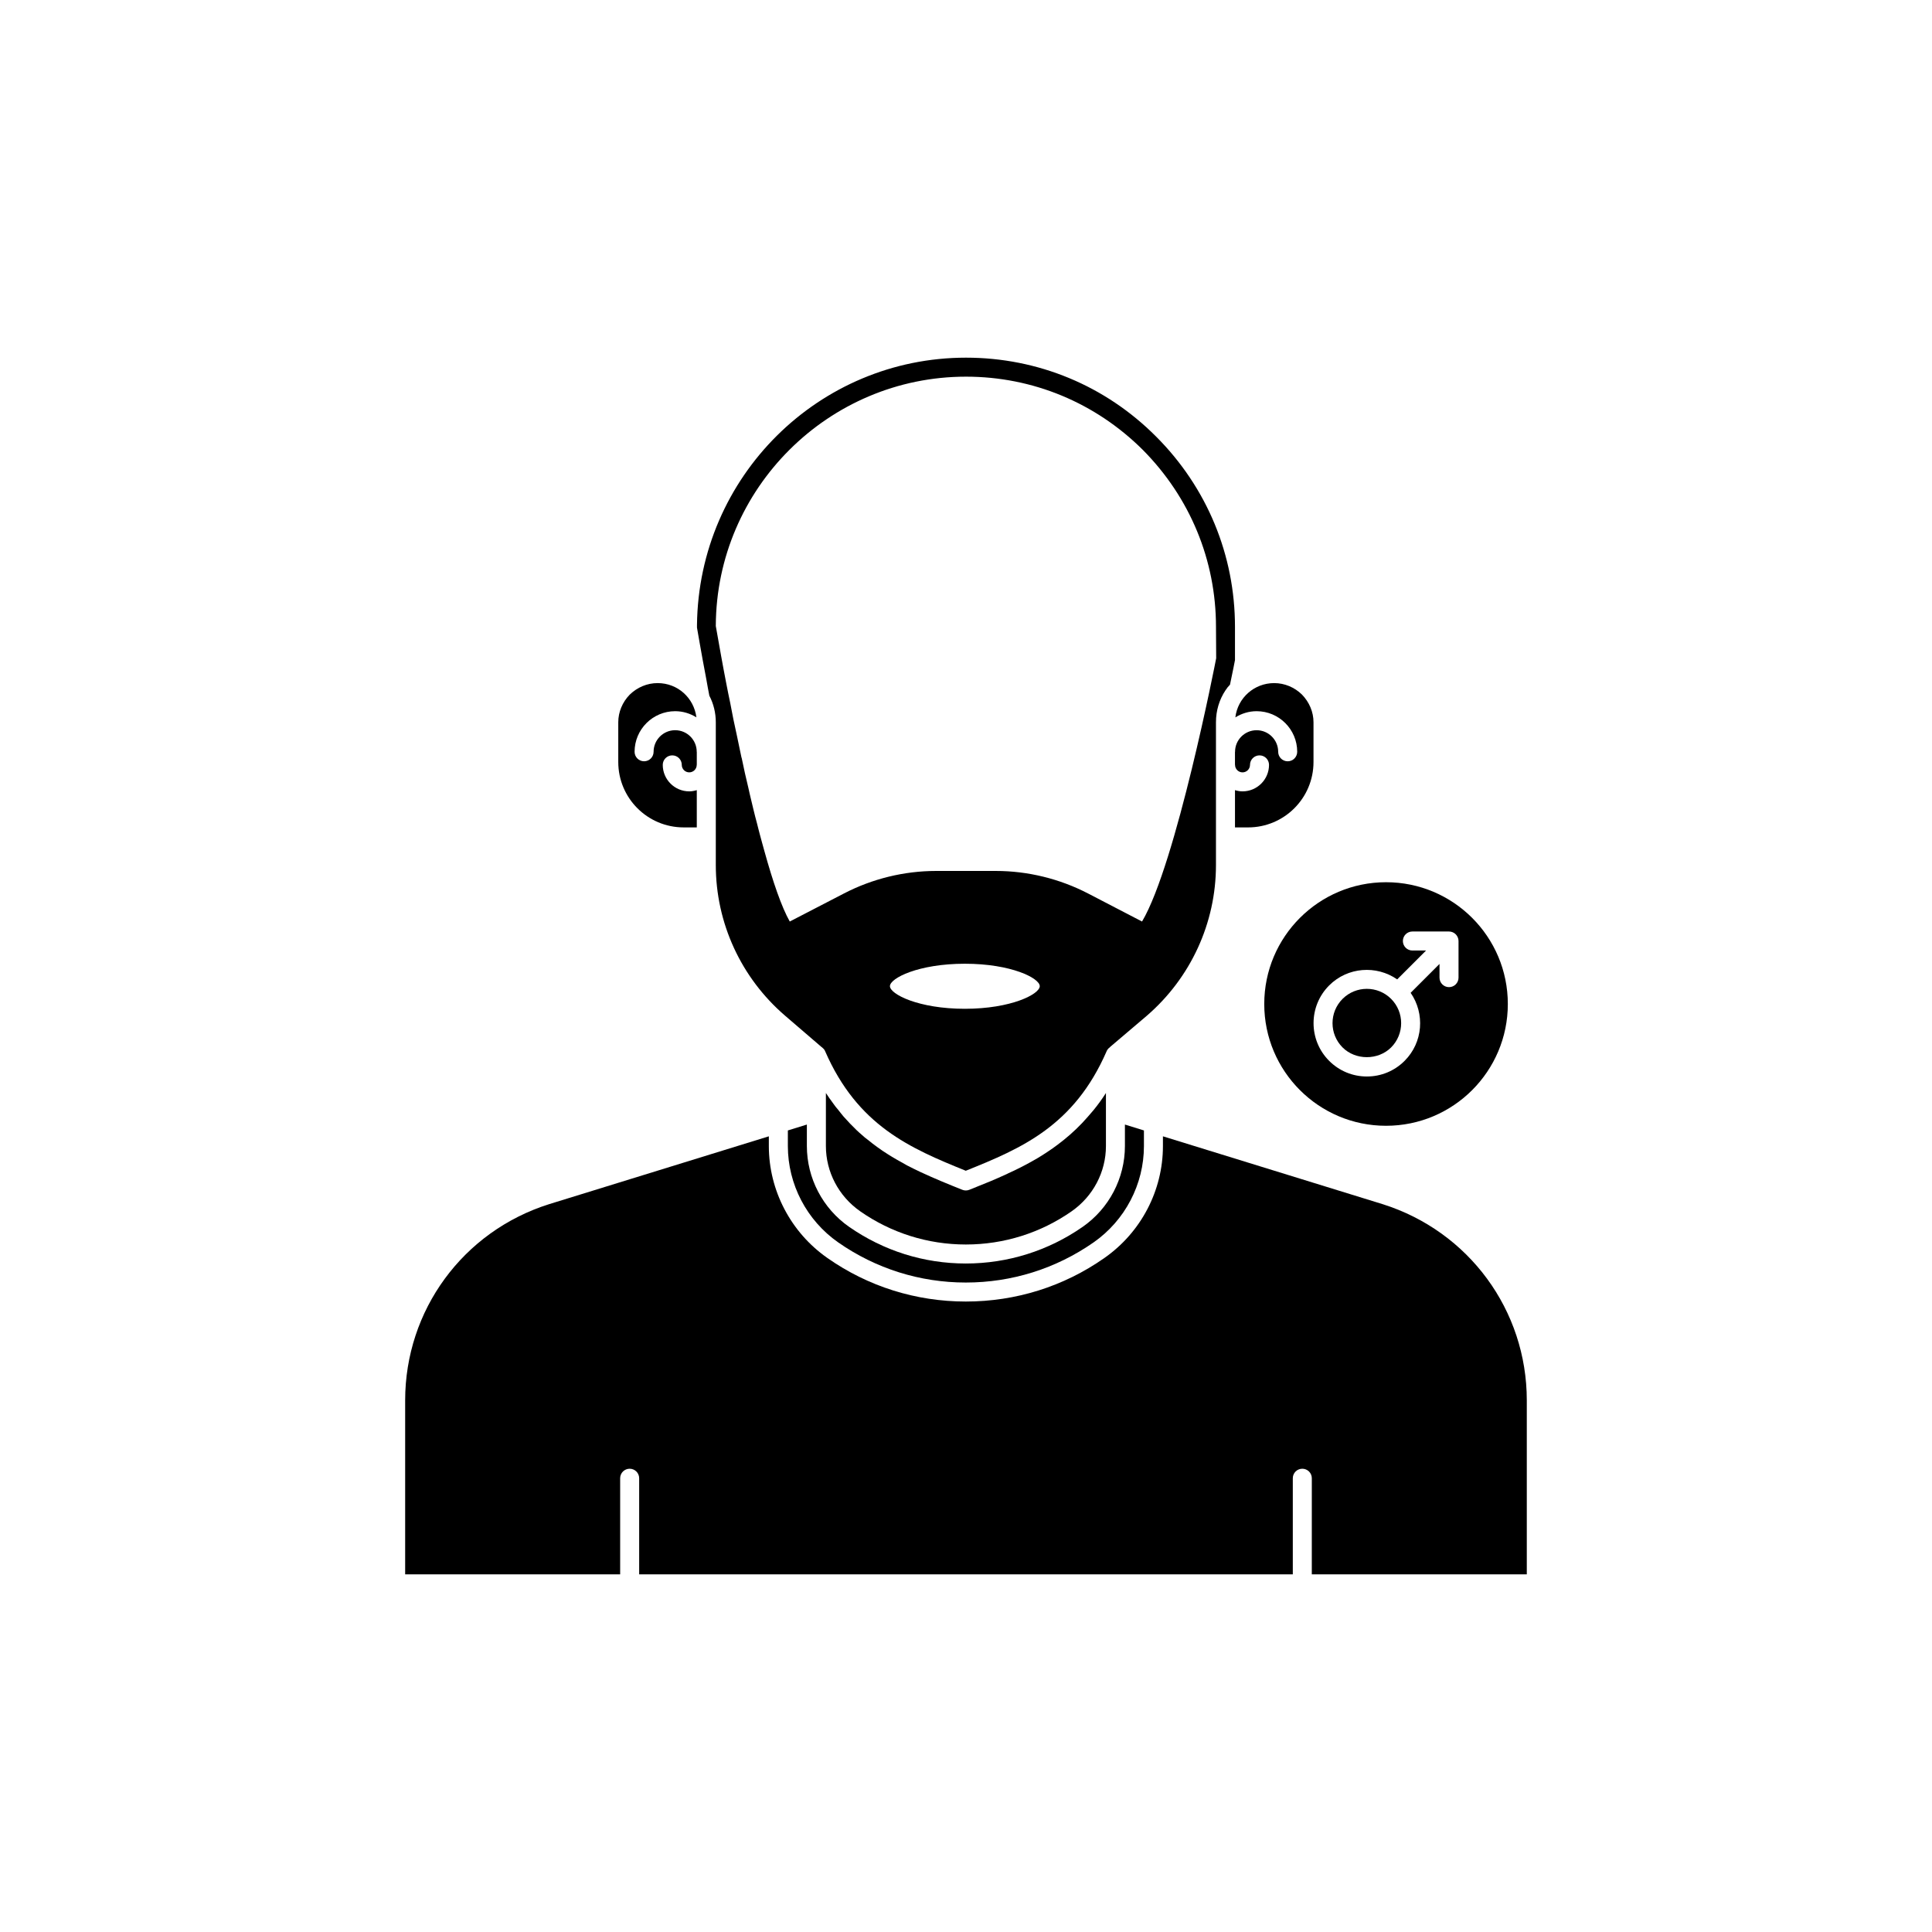 <?xml version="1.0" encoding="UTF-8"?>
<!-- Uploaded to: ICON Repo, www.svgrepo.com, Generator: ICON Repo Mixer Tools -->
<svg fill="#000000" width="800px" height="800px" version="1.1" viewBox="144 144 512 512" xmlns="http://www.w3.org/2000/svg">
 <g>
  <path d="m510.43 463.12-58.242-17.984v2.57c0 11.789-5.793 22.875-15.516 29.676-10.781 7.559-23.477 11.539-36.727 11.539-13.199 0-25.895-3.981-36.676-11.539-4.887-3.426-8.715-7.859-11.387-12.949s-4.133-10.832-4.133-16.727v-2.57l-58.242 17.984c-22.82 7.207-38.137 28.113-38.137 51.992v46.102h56.977v-25.465c0-1.391 1.125-2.519 2.519-2.519 1.391 0 2.519 1.125 2.519 2.519v25.465h173.22v-25.465c0-1.391 1.125-2.519 2.519-2.519 1.391 0 2.519 1.125 2.519 2.519l-0.004 25.465h56.977v-46.098c0-23.883-15.363-44.789-38.188-51.996z"/>
  <path d="m325.18 363.27h3.477v-9.875c-0.637 0.191-1.301 0.324-2 0.324-3.871 0-7.019-3.148-7.019-7.019 0-1.391 1.125-2.519 2.519-2.519 1.391 0 2.519 1.125 2.519 2.519 0 1.094 0.887 1.984 1.98 1.984s1.984-0.891 1.984-1.984c0-0.027 0.016-0.051 0.016-0.078v-3.316c0-0.027-0.016-0.051-0.016-0.078 0-3.152-2.562-5.715-5.715-5.715-3.152 0-5.715 2.562-5.715 5.715 0 1.391-1.125 2.519-2.519 2.519-1.391 0-2.519-1.125-2.519-2.519 0-5.93 4.824-10.754 10.754-10.754 2.07 0 3.988 0.617 5.629 1.633v-0.008c-0.656-5.141-4.938-9.07-10.277-9.07-2.769 0-5.391 1.109-7.406 3.074-1.914 1.965-3.023 4.586-3.023 7.305v10.531c0 9.574 7.758 17.332 17.332 17.332z"/>
  <path d="m371.94 464.99c8.211 5.742 17.938 8.816 28.012 8.816 10.125 0 19.852-3.074 28.062-8.816 5.691-3.981 9.07-10.43 9.07-17.281v-14.055c-1.059 1.664-2.168 3.176-3.324 4.586-0.508 0.605-1.012 1.207-1.516 1.762-0.504 0.555-1.008 1.109-1.512 1.664-2.066 2.168-4.231 4.031-6.449 5.691-0.906 0.656-1.762 1.309-2.719 1.914-0.453 0.301-0.855 0.555-1.309 0.855-0.906 0.555-1.863 1.16-2.82 1.664-0.957 0.555-1.965 1.059-2.922 1.562-1.109 0.555-2.215 1.109-3.375 1.613-0.152 0.102-0.301 0.152-0.402 0.203-1.41 0.656-2.82 1.258-4.231 1.863-1.863 0.754-3.727 1.512-5.594 2.266-0.605 0.254-1.309 0.254-1.914 0-3.676-1.461-7.356-2.973-11.035-4.684-1.211-0.555-2.367-1.16-3.578-1.762-0.152-0.102-0.254-0.152-0.352-0.203-0.805-0.453-1.613-0.906-2.418-1.359-0.805-0.453-1.613-0.957-2.418-1.461-0.906-0.555-1.762-1.16-2.672-1.812-0.906-0.656-1.762-1.309-2.621-2.016-0.504-0.352-0.957-0.754-1.41-1.16-0.504-0.453-1.008-0.855-1.461-1.309-1.16-1.109-2.316-2.316-3.477-3.629-0.453-0.555-0.957-1.16-1.41-1.762-0.508-0.559-0.961-1.164-1.414-1.816-0.656-0.855-1.258-1.762-1.863-2.672v14.055c0 6.856 3.375 13.305 9.07 17.281z"/>
  <path d="m352.79 443.58v4.133c0 10.125 4.988 19.699 13.352 25.543 9.977 6.953 21.664 10.629 33.805 10.629 12.191 0 23.879-3.676 33.855-10.629 8.363-5.844 13.352-15.418 13.352-25.543v-4.133l-5.039-1.562v5.691c0 8.516-4.18 16.523-11.184 21.41-9.117 6.348-19.852 9.723-30.984 9.723-11.133 0-21.816-3.375-30.934-9.723-7.004-4.887-11.184-12.898-11.184-21.41v-5.691z"/>
  <path d="m485.25 345.75c-1.391 0-2.519-1.125-2.519-2.519 0-3.152-2.562-5.715-5.715-5.715-3.152 0-5.715 2.562-5.715 5.715 0 0.035-0.02 0.062-0.02 0.094v3.281c0 0.035 0.02 0.062 0.02 0.094 0 1.094 0.891 1.984 1.984 1.984s1.98-0.891 1.98-1.984c0-1.391 1.125-2.519 2.519-2.519 1.391 0 2.519 1.125 2.519 2.519 0 3.871-3.148 7.019-7.019 7.019-0.699 0-1.363-0.133-2-0.324v9.875h3.477c9.57 0 17.332-7.758 17.332-17.332v-10.531c0-2.719-1.109-5.34-3.074-7.356-1.965-1.914-4.586-3.023-7.356-3.023-5.289 0-9.672 3.93-10.277 9.07v0.012c1.645-1.02 3.562-1.637 5.633-1.637 5.93 0 10.754 4.824 10.754 10.754-0.004 1.398-1.129 2.523-2.523 2.523z"/>
  <path d="m331.98 328.36c1.109 2.117 1.715 4.535 1.715 7.055v37.836c0 15.367 6.699 29.875 18.34 39.902l9.672 8.312c0.102 0.051 0.203 0.152 0.301 0.25 0.152 0.102 0.25 0.25 0.352 0.352 0.152 0.152 0.203 0.301 0.301 0.504 8.613 19.75 22.469 25.695 37.281 31.691 14.812-5.945 28.719-11.891 37.332-31.691 0.102-0.203 0.152-0.352 0.301-0.504 0.102-0.152 0.25-0.301 0.402-0.402 0.102-0.102 0.203-0.152 0.254-0.25l9.723-8.262c11.586-10.027 18.289-24.535 18.289-39.902v-37.84c0-3.125 0.906-6.047 2.519-8.465 0.352-0.555 0.754-1.059 1.211-1.512v-0.051c0.754-3.578 1.211-5.894 1.309-6.449v-8.816c0-18.992-7.406-36.93-20.91-50.43-13.445-13.5-31.332-20.902-50.375-20.902-38.996 0-70.836 31.488-71.289 70.836v0.707c0.152 0.754 1.008 6.047 2.469 13.652 0.25 1.406 0.504 2.867 0.805 4.379zm67.711 82.98c-12.293 0-19.848-3.883-19.848-5.996 0-2.117 7.559-5.945 19.852-5.945s19.852 3.828 19.852 5.945c-0.004 2.113-7.562 5.996-19.855 5.996zm-65.996-101.52c0.148-36.375 29.875-66 66.301-66 17.684 0 34.309 6.902 46.855 19.398 12.496 12.594 19.398 29.223 19.398 46.906l0.051 8.312c-0.102 0.605-10.629 54.613-19.648 69.777l-14.258-7.406c-7.562-3.93-16.027-5.996-24.488-5.996h-15.82c-8.465 0-16.93 2.066-24.484 5.996l-14.309 7.406c-2.168-3.828-4.484-10.578-6.699-18.59-0.402-1.512-0.855-3.023-1.258-4.586-0.254-0.906-0.453-1.812-0.707-2.769-0.707-2.57-1.312-5.242-1.969-7.961-0.102-0.453-0.203-0.906-0.301-1.359-0.656-2.672-1.258-5.391-1.812-8.109-0.051-0.051-0.051-0.102-0.051-0.102-0.402-1.965-0.805-3.879-1.211-5.793-0.656-2.922-1.258-5.844-1.762-8.617-0.402-1.762-0.707-3.527-1.059-5.238-0.504-2.57-0.957-5.039-1.359-7.254-0.555-3.023-1.008-5.691-1.41-7.91v-0.105z"/>
  <path d="m512.66 421.58c3.547-3.547 3.547-9.32 0-12.867-1.773-1.773-4.102-2.66-6.434-2.66-2.328 0-4.66 0.887-6.434 2.66-3.547 3.551-3.547 9.32 0 12.867 3.438 3.441 9.426 3.441 12.867 0z"/>
  <path d="m479.04 410.07c0 17.824 14.449 32.273 32.273 32.273 17.824 0.004 32.277-14.449 32.277-32.273s-14.449-32.273-32.273-32.273c-17.828 0-32.277 14.449-32.277 32.273zm17.199-4.922c4.906-4.902 12.527-5.418 18.031-1.602l7.652-7.652h-3.625c-1.391 0-2.519-1.125-2.519-2.519 0-1.391 1.125-2.519 2.519-2.519h9.707c0.328 0 0.652 0.066 0.961 0.195 0.617 0.254 1.109 0.746 1.363 1.363 0.129 0.309 0.195 0.633 0.195 0.961v9.707c0 1.391-1.125 2.519-2.519 2.519-1.391 0-2.519-1.125-2.519-2.519v-3.629l-7.652 7.652c3.816 5.508 3.301 13.129-1.602 18.031-2.668 2.672-6.219 4.144-9.996 4.144-3.777 0-7.324-1.473-9.996-4.144-5.512-5.508-5.512-14.477 0-19.988z"/>
 </g>
</svg>